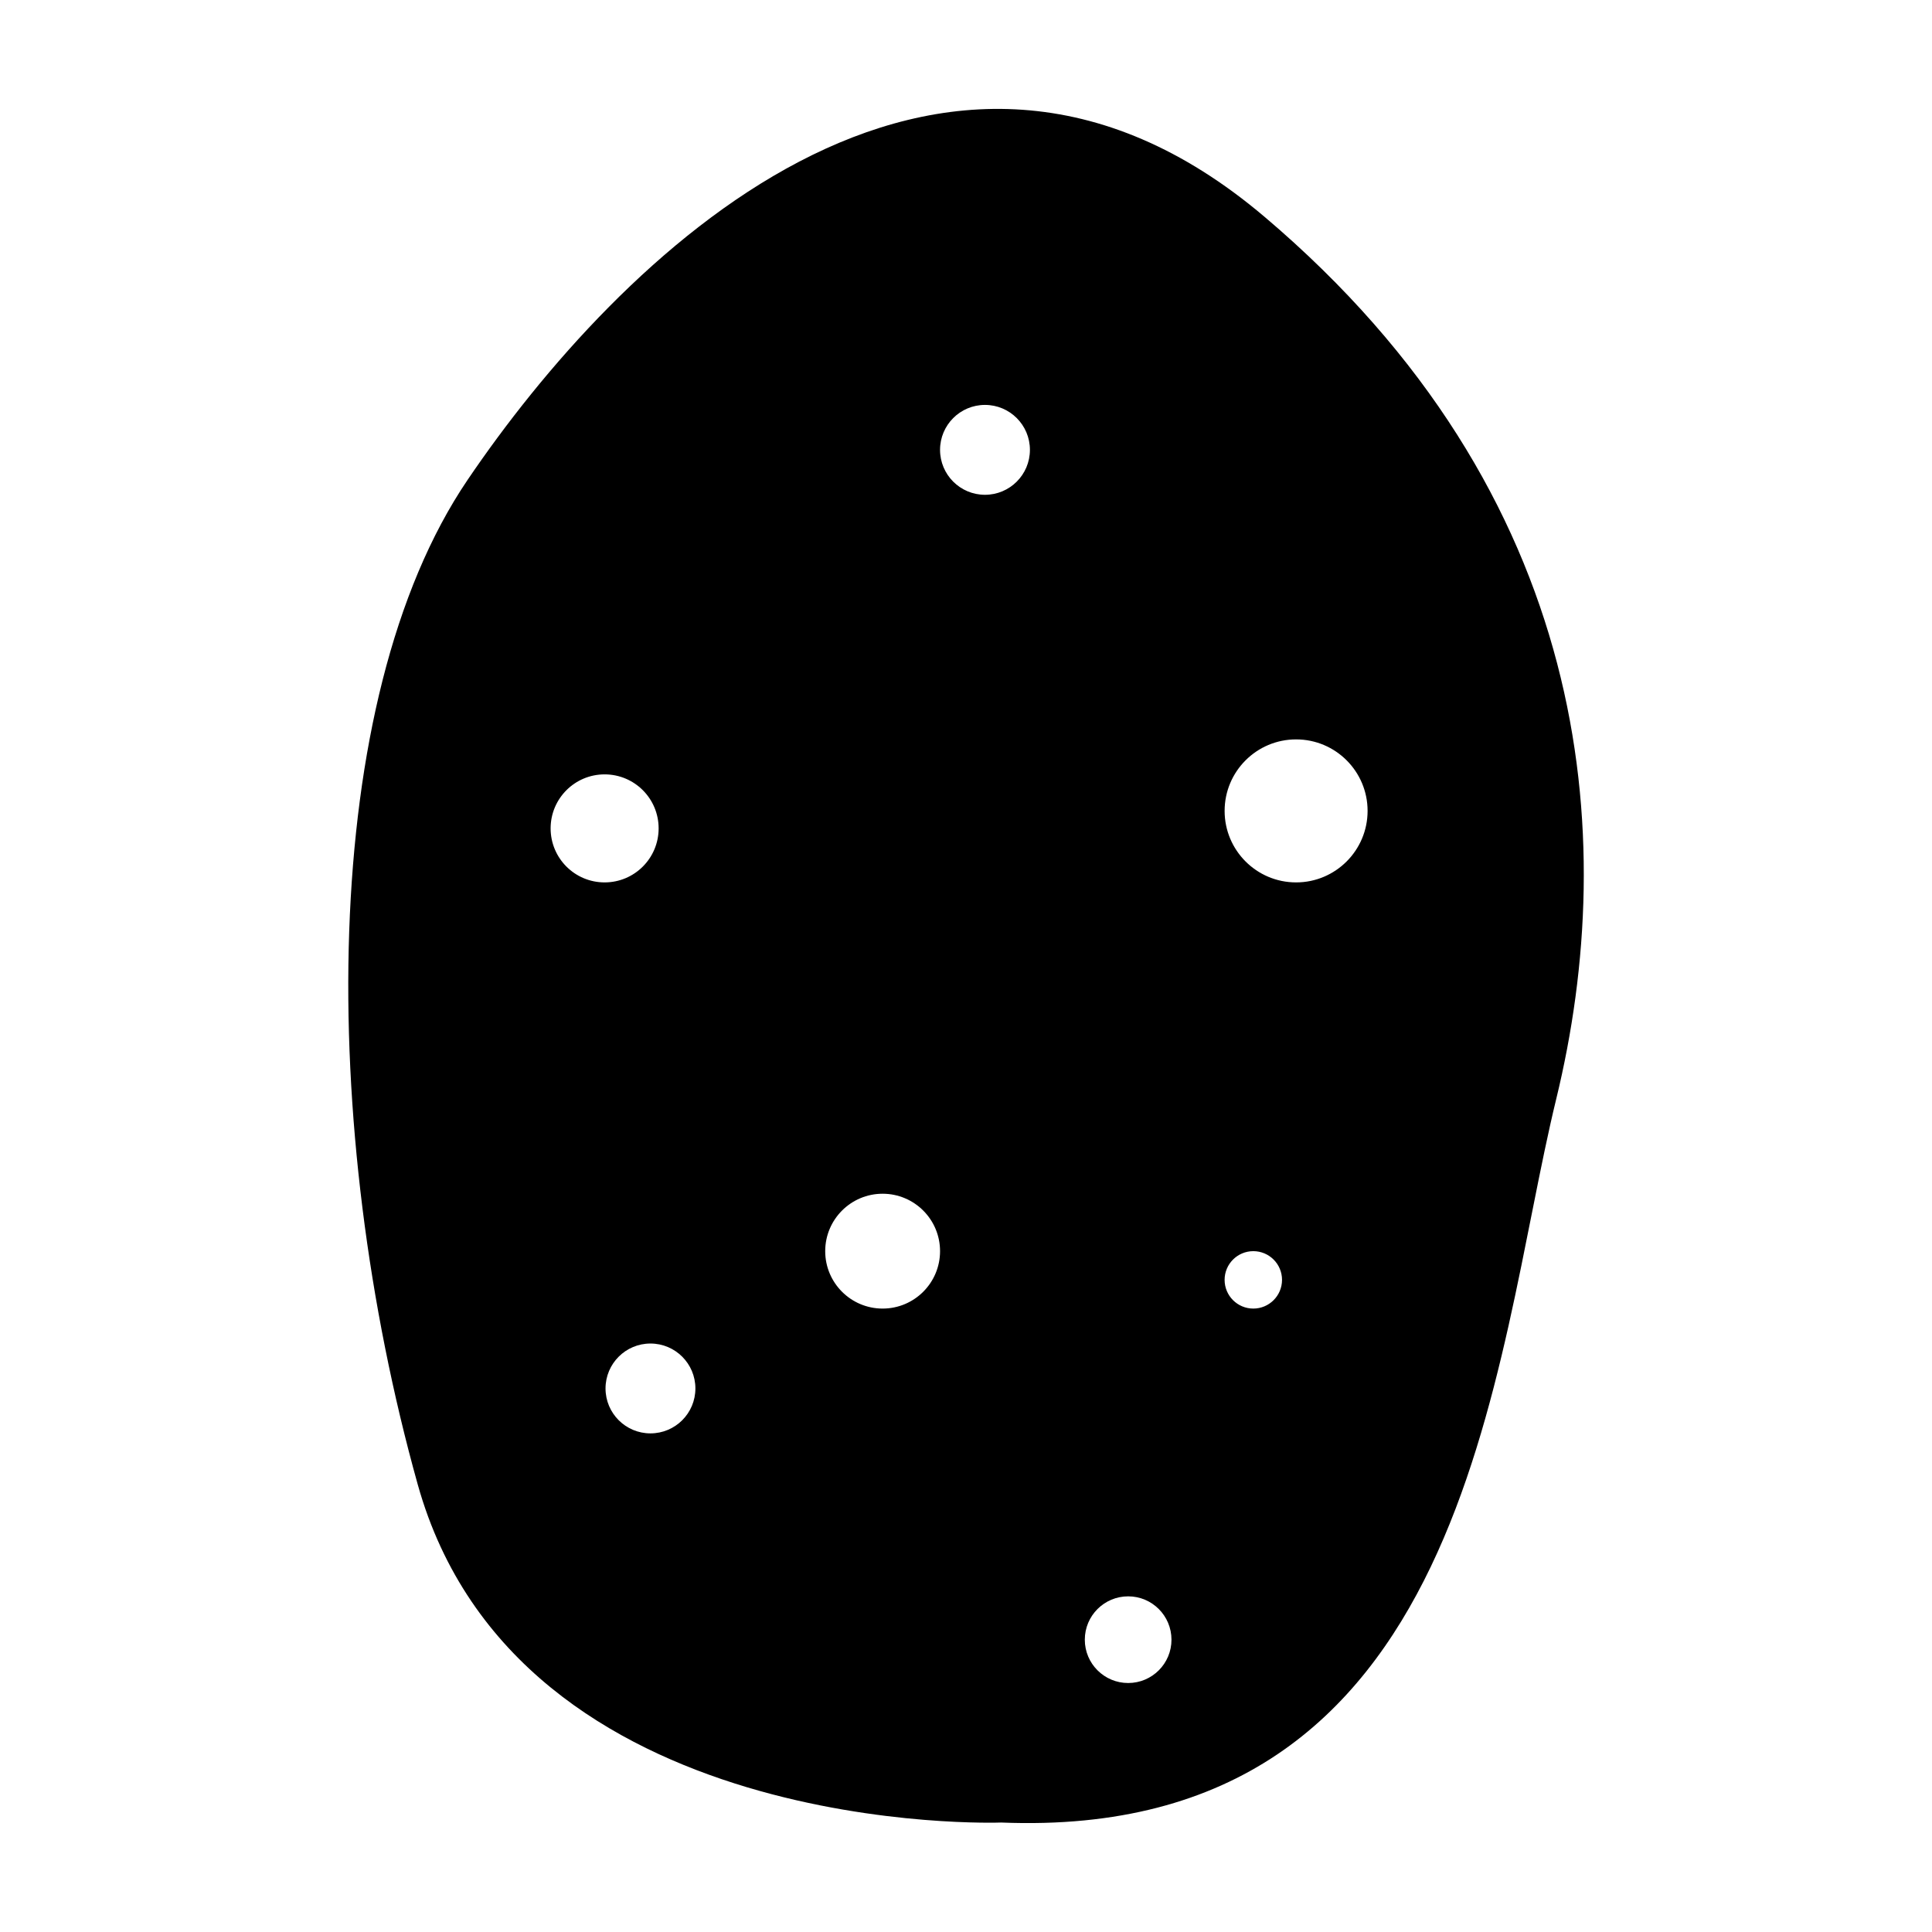 <?xml version="1.0" encoding="UTF-8"?>
<!-- Uploaded to: ICON Repo, www.svgrepo.com, Generator: ICON Repo Mixer Tools -->
<svg fill="#000000" width="800px" height="800px" version="1.1" viewBox="144 144 512 512" xmlns="http://www.w3.org/2000/svg">
 <path d="m479.09 201.44c-86.746-73.543-171.6 11.32-211.2 69.773-39.594 58.457-39.594 171.6-13.199 266.14 26.395 94.539 154.64 89.637 154.64 89.637 124.46 5.031 130.11-121.94 147.08-191.72 16.973-69.773 9.43-160.29-77.316-233.83zm-189.17 162.09c0-7.906 6.41-14.312 14.312-14.312 7.906 0 14.312 6.402 14.312 14.312s-6.41 14.316-14.312 14.316c-7.906 0.004-14.312-6.41-14.312-14.316zm26.457 160.33c-6.574 0-11.906-5.332-11.906-11.906s5.332-11.906 11.906-11.906c6.578 0 11.91 5.332 11.91 11.906 0 6.578-5.328 11.906-11.91 11.906zm61.527-33.074c-8.402 0-15.215-6.812-15.215-15.215 0-8.402 6.812-15.219 15.215-15.219s15.219 6.816 15.219 15.219c0 8.402-6.816 15.215-15.219 15.215zm27.125-215.66c-6.574 0-11.906-5.332-11.906-11.91 0-6.578 5.332-11.91 11.906-11.91 6.574 0 11.91 5.332 11.91 11.91 0 6.578-5.336 11.91-11.91 11.91zm37.945 314.89c-6.344 0-11.488-5.144-11.488-11.48 0-6.348 5.144-11.488 11.488-11.488s11.48 5.144 11.48 11.488c0.008 6.336-5.137 11.48-11.48 11.48zm33.168-99.23c-4.203 0-7.609-3.406-7.609-7.609 0-4.199 3.406-7.606 7.609-7.606s7.609 3.406 7.609 7.609c-0.004 4.199-3.41 7.606-7.609 7.606zm11.336-112.94c-10.461 0-18.941-8.488-18.941-18.949 0-10.465 8.484-18.949 18.941-18.949 10.465 0 18.949 8.484 18.949 18.949-0.004 10.457-8.488 18.949-18.949 18.949z"/>
</svg>